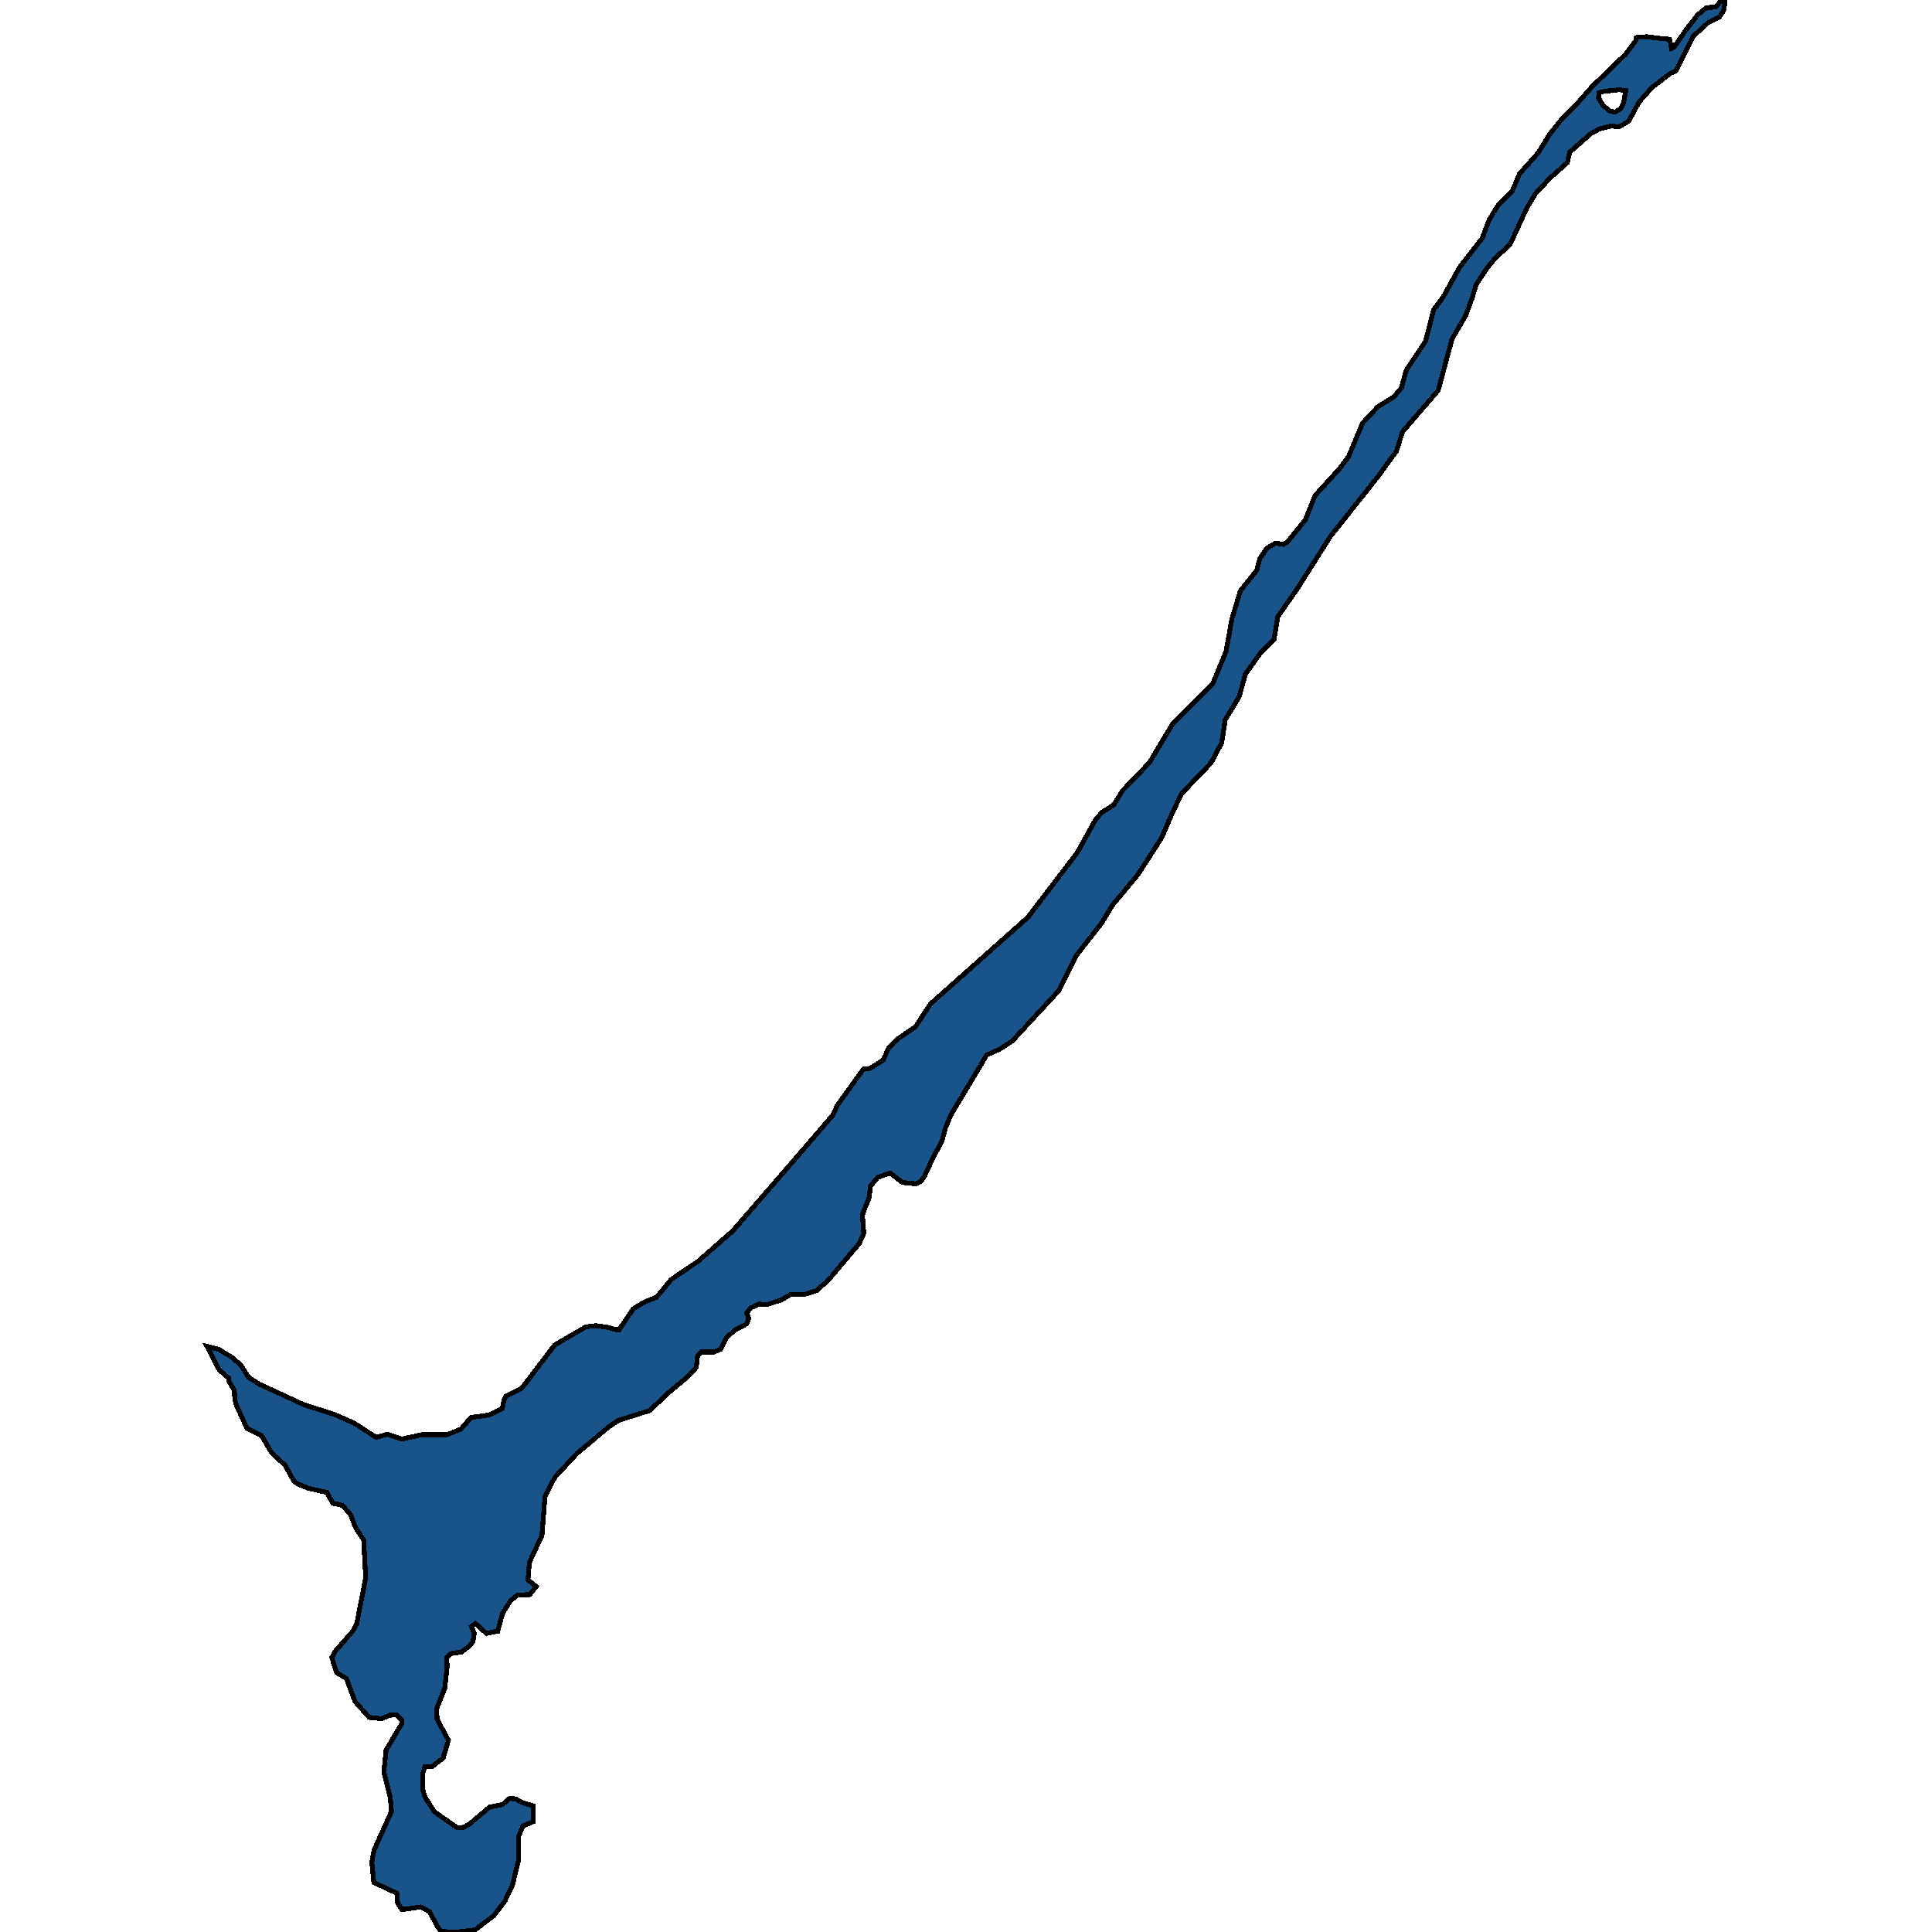 <svg xmlns="http://www.w3.org/2000/svg" width="400" height="400"><path style="stroke: black; fill: #18548a; shape-rendering: crispEdges; stroke-width: 1px;" d="M77.391,389.741L76.984,385.548L77.437,383.05L81.063,375.021L80.791,372.166L79.476,366.813L79.93,362.352L83.193,356.821L83.148,356.107L82.06,355.037L80.655,355.126L79.023,355.84L76.44,355.572L73.493,352.271L71.726,347.542L69.686,346.293L68.689,343.17L69.369,341.921L72.949,337.817L73.856,336.211L75.714,326.663L75.306,318.9L73.584,316.223L72.587,313.636L70.91,311.673L68.915,311.226L67.646,308.996L63.748,308.103L61.572,307.211L60.802,306.586L59.034,303.374L56.224,300.786L54.139,297.216L51.102,295.699L48.881,290.791L48.609,289.72L48.518,287.846L47.431,286.062L47.295,285.258L45.391,283.652L42.853,278.744L45.3,279.369L47.929,280.975L49.833,282.581L51.465,285.169L53.731,286.597L62.842,290.791L69.233,292.844L73.312,294.629L77.845,297.573L80.247,296.949L83.193,297.93L87.363,297.038L92.576,297.038L95.431,295.878L97.516,293.469L101.415,292.933L103.998,291.594L104.361,289.899L104.814,289.007L108.032,287.4L114.831,278.476L121.268,274.728L123.307,274.46L125.936,274.817L127.387,275.263L128.203,275.263L131.104,270.98L133.279,269.641L135.953,268.57L138.945,264.911L144.611,261.073L151.727,254.826L164.872,239.653L172.396,230.906L173.348,228.853L176.249,224.837L178.742,221.355L180.147,221.177L182.867,219.481L183.909,217.071L185.813,215.107L189.53,212.608L192.612,207.877L207.57,194.576L212.782,189.935L223.026,176.544L226.879,169.581L228.193,168.152L230.595,166.634L232.409,163.688L237.984,157.885L242.788,149.85L251.128,141.458L253.848,134.851L255.027,128.243L256.794,122.35L260.194,118.065L260.828,115.654L262.279,113.511L264.092,112.439L265.724,112.707L266.585,112.171L270.256,107.617L272.251,102.617L277.282,97.081L279.186,94.58L282.087,87.615L285.259,84.222L288.568,82.168L290.155,80.293L291.152,76.631L295.141,70.648L296.818,64.129L298.767,61.539L302.166,55.376L306.88,49.303L308.285,45.552L310.098,42.605L313.045,39.658L314.586,35.996L318.484,31.619L320.795,27.868L322.971,25.099L326.779,21.169L329.679,17.864L336.524,11.255L338.699,8.396L338.79,7.771L340.92,7.593L342.915,7.861L345.68,8.128L346.088,10.004L346.632,9.736L349.079,6.163L351.527,3.037L353.249,1.608L355.244,1.429L356.422,0L357.147,0.268L356.921,2.054L355.969,3.573L353.703,4.645L350.484,7.593L346.994,14.649L345.861,15.185L342.099,18.043L339.379,21.08L337.204,25.099L335.209,26.26L333.532,26.082L331.13,26.707L329.453,27.6L324.966,31.53L324.512,33.674L320.977,36.8L317.895,40.104L316.036,43.23L312.637,50.643L309.6,53.412L307.832,55.555L305.611,58.949L304.84,61.539L303.481,65.29L300.625,70.201L297.77,80.828L290.381,89.401L289.157,93.33L285.35,98.599L275.424,111.1L268.76,121.636L264.545,127.708L263.775,132.351L260.828,135.386L257.837,139.583L256.568,144.225L253.667,149.047L252.942,153.778L250.72,157.975L244.647,164.313L242.834,168.063L240.477,173.509L235.581,181.097L230.233,187.524L228.103,191.095L222.935,197.701L219.218,205.11L209.564,215.554L206.935,217.25L204.306,218.41L196.872,230.817L195.694,233.673L195.059,236.172L193.11,239.832L191.388,243.58L190.663,244.562L189.666,245.098L186.855,244.83L184.272,242.866L181.733,243.759L180.238,245.544L179.92,248.043L179.014,250.274L178.561,251.524L178.832,255.361L177.926,257.414L171.535,265L169.042,267.231L166.73,267.945L163.648,268.035L161.835,269.106L158.843,270.087L157.166,269.998L155.399,270.801L154.583,271.872L155.036,272.943L154.583,274.103L152.226,275.353L150.413,276.87L149.189,279.369L147.829,279.904L145.245,279.904L144.43,280.707L144.158,283.117L142.435,284.991L138.582,288.203L134.503,292.041L128.021,294.093L126.027,295.432L119.5,300.875L114.877,305.872L112.837,309.799L112.202,317.919L109.619,323.451L109.301,327.109L111.024,328.448L109.664,330.143L107.171,330.232L105.721,331.392L104.044,334.069L103.046,337.727L100.689,338.173L98.423,336.121L97.607,336.746L98.196,338.173L97.924,339.869L97.245,340.761L95.567,342.01L93.346,342.367L92.485,343.17L92.576,345.044L92.077,349.594L90.4,353.787L90.491,355.929L92.848,360.3L91.76,363.958L89.494,365.743L87.998,365.743L87.499,367.259L87.499,370.382L87.998,372.077L89.947,375.11L94.661,378.411L95.975,378.322L97.245,377.608L101.369,374.129L104.044,373.594L105.494,372.345L106.763,372.434L108.168,373.237L110.344,373.861L110.389,377.162L108.259,378.054L107.398,380.195L107.307,385.281L106.083,390.366L104.497,393.666L102.23,396.61L98.378,399.554L94.706,400L91.352,399.911L90.491,398.751L88.95,395.807L87.091,394.826L83.239,395.361L82.332,394.023L82.151,391.971ZM330.949,20.276L331.9,21.795L333.215,22.956L334.348,23.224L335.527,22.509L336.116,21.437L336.614,18.758L335.255,18.579L331.991,18.936L331.085,19.204Z"></path></svg>